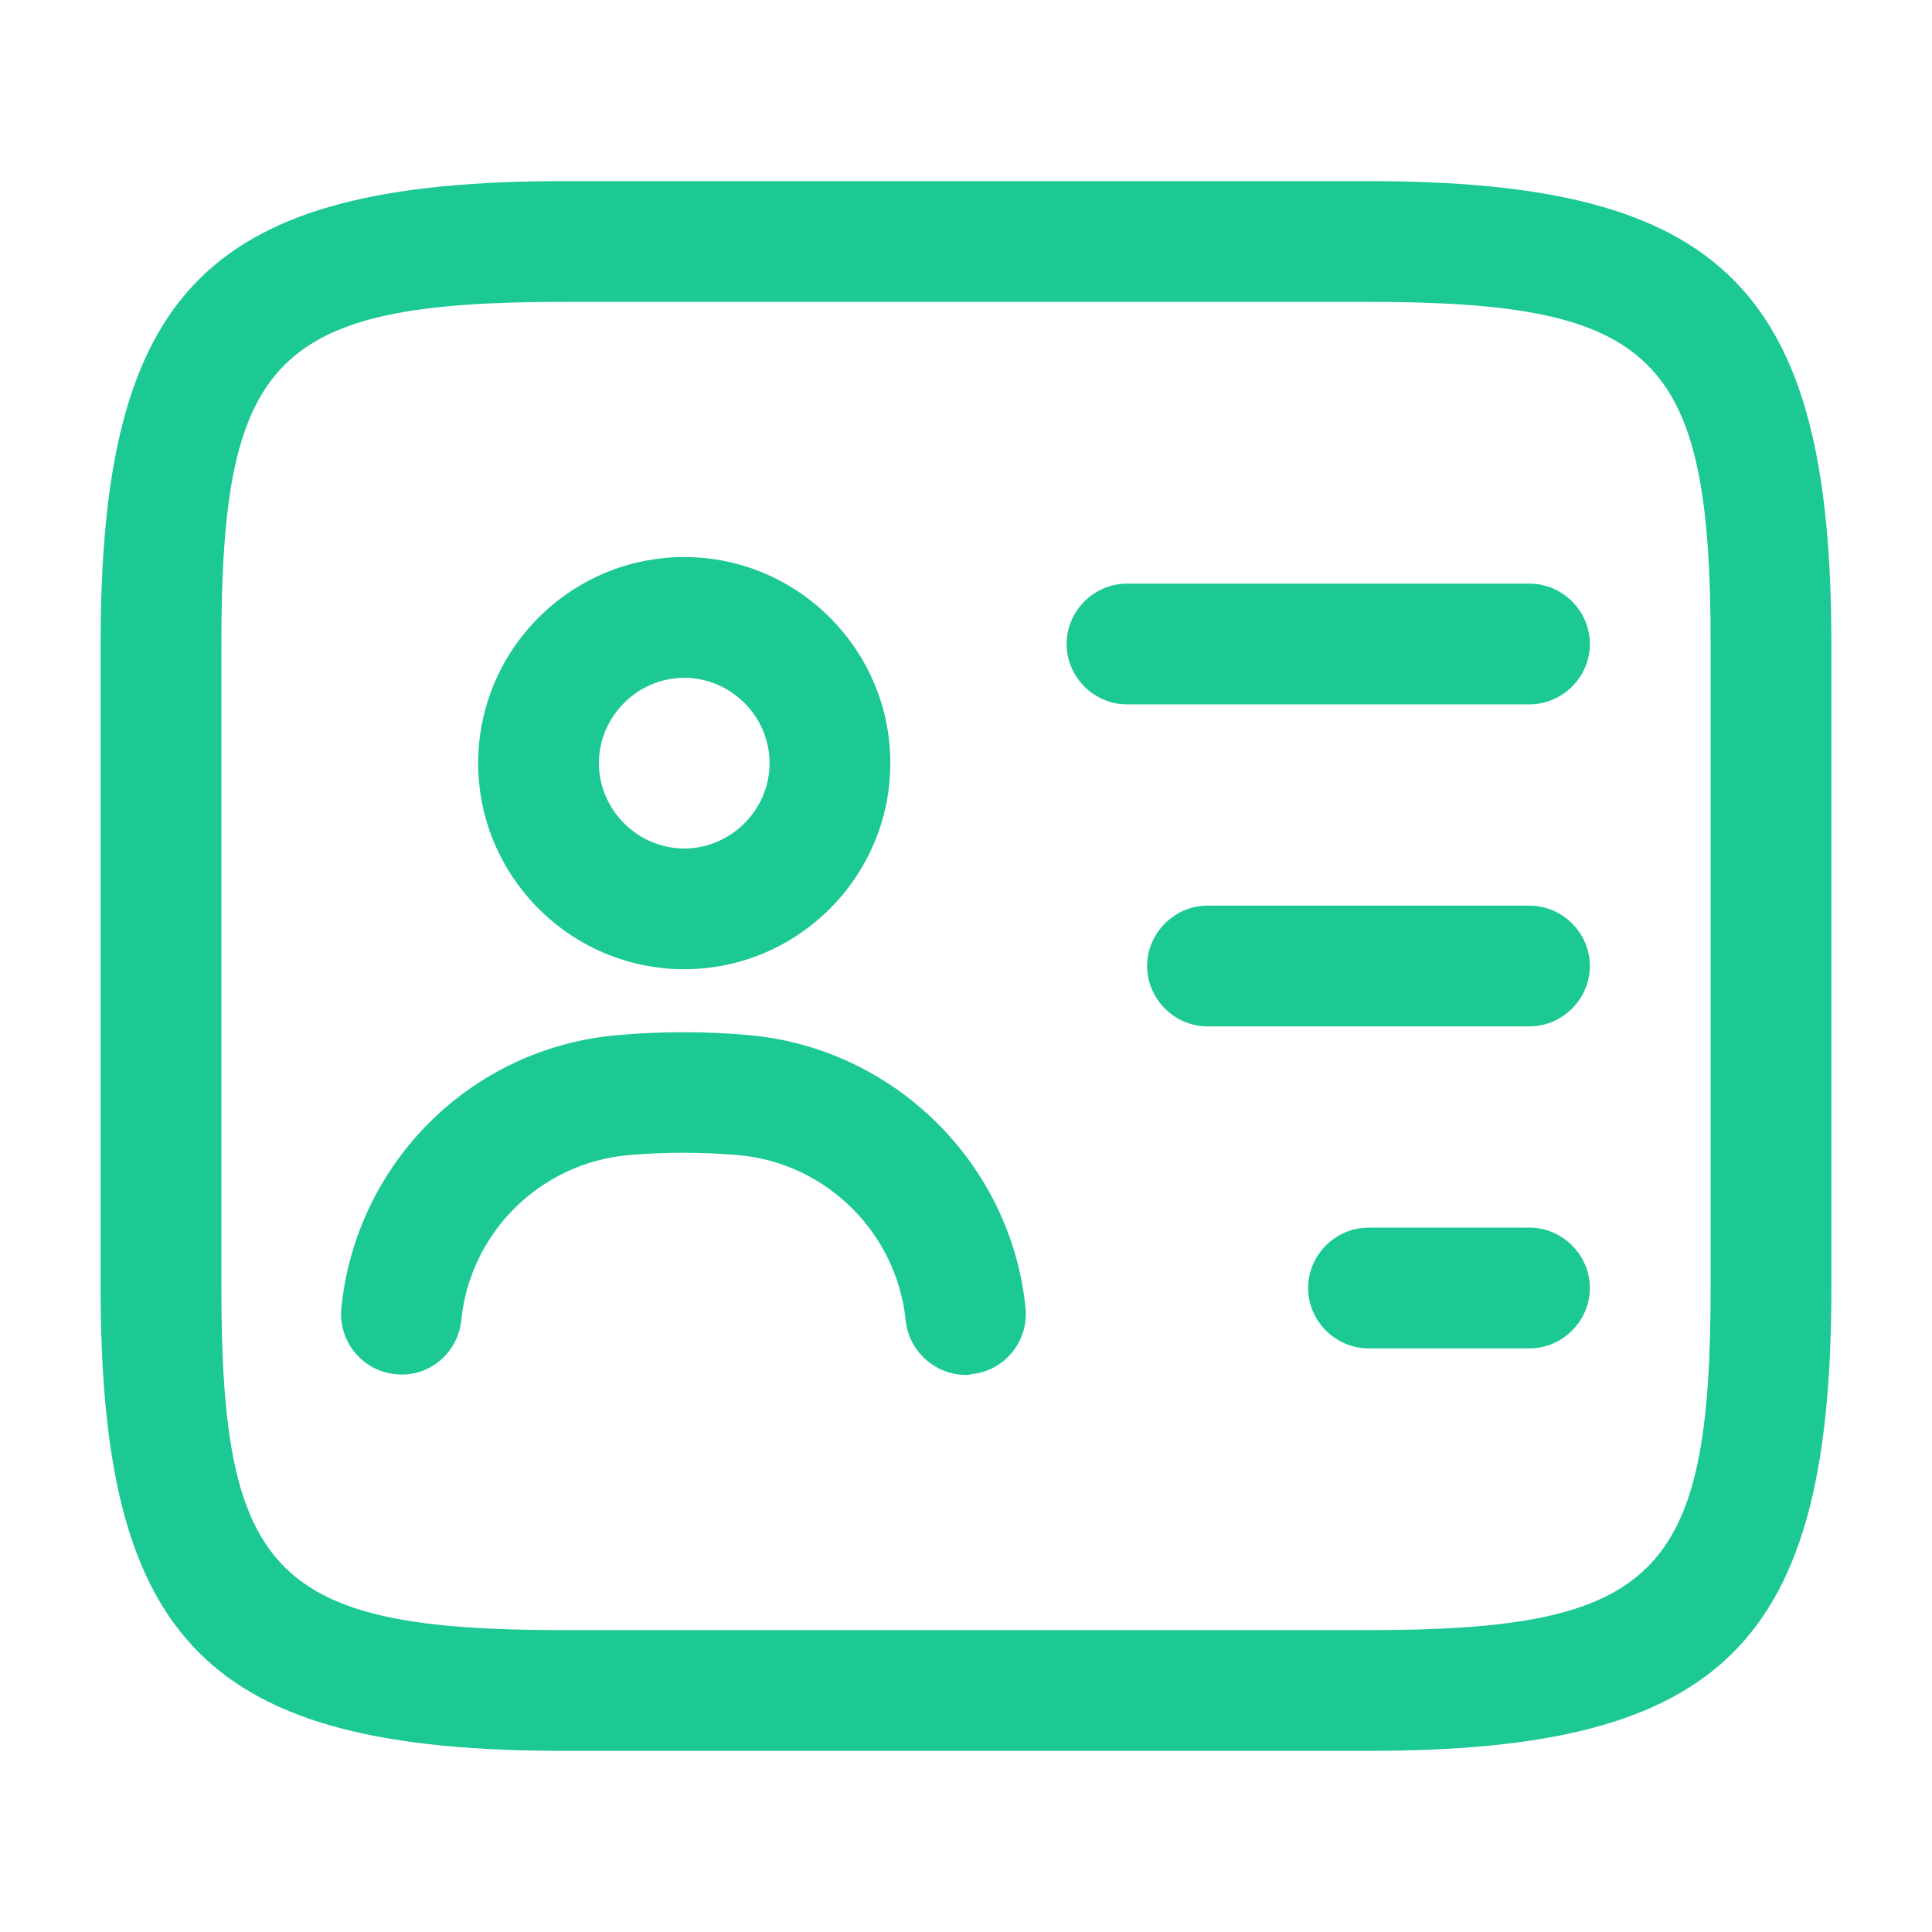 <svg width="60" height="60" viewBox="0 0 60 60" fill="none" xmlns="http://www.w3.org/2000/svg">
<path d="M42.5 54.375H17.5C6.475 54.375 3.125 51.025 3.125 40V20C3.125 8.975 6.475 5.625 17.5 5.625H42.5C53.525 5.625 56.875 8.975 56.875 20V40C56.875 51.025 53.525 54.375 42.5 54.375ZM17.5 9.375C8.55 9.375 6.875 11.075 6.875 20V40C6.875 48.925 8.55 50.625 17.5 50.625H42.5C51.45 50.625 53.125 48.925 53.125 40V20C53.125 11.075 51.45 9.375 42.5 9.375H17.5Z" fill="#1CC995"/>
<path d="M47.5 21.875H35C33.975 21.875 33.125 21.025 33.125 20C33.125 18.975 33.975 18.125 35 18.125H47.5C48.525 18.125 49.375 18.975 49.375 20C49.375 21.025 48.525 21.875 47.5 21.875Z" fill="#1CC995"/>
<path d="M47.5 31.875H37.5C36.475 31.875 35.625 31.025 35.625 30C35.625 28.975 36.475 28.125 37.5 28.125H47.5C48.525 28.125 49.375 28.975 49.375 30C49.375 31.025 48.525 31.875 47.5 31.875Z" fill="#1CC995"/>
<path d="M47.5 41.875H42.5C41.475 41.875 40.625 41.025 40.625 40C40.625 38.975 41.475 38.125 42.5 38.125H47.5C48.525 38.125 49.375 38.975 49.375 40C49.375 41.025 48.525 41.875 47.5 41.875Z" fill="#1CC995"/>
<path d="M21.25 30.1C17.725 30.1 14.85 27.225 14.85 23.7C14.85 20.175 17.725 17.3 21.25 17.3C24.775 17.3 27.65 20.175 27.65 23.7C27.65 27.225 24.775 30.1 21.25 30.1ZM21.25 21.05C19.8 21.05 18.6 22.25 18.6 23.7C18.6 25.15 19.8 26.35 21.25 26.35C22.7 26.35 23.9 25.15 23.9 23.7C23.9 22.25 22.7 21.05 21.25 21.05Z" fill="#1CC995"/>
<path d="M30 42.7C29.05 42.7 28.225 41.975 28.125 41C27.85 38.3 25.675 36.125 22.95 35.875C21.8 35.775 20.65 35.775 19.5 35.875C16.775 36.125 14.6 38.275 14.325 41C14.225 42.025 13.3 42.8 12.275 42.675C11.25 42.575 10.5 41.65 10.6 40.625C11.05 36.125 14.625 32.55 19.15 32.15C20.525 32.025 21.925 32.025 23.3 32.15C27.8 32.575 31.4 36.15 31.85 40.625C31.95 41.65 31.2 42.575 30.175 42.675C30.125 42.7 30.05 42.7 30 42.7Z" fill="#1CC995"/>
</svg>
